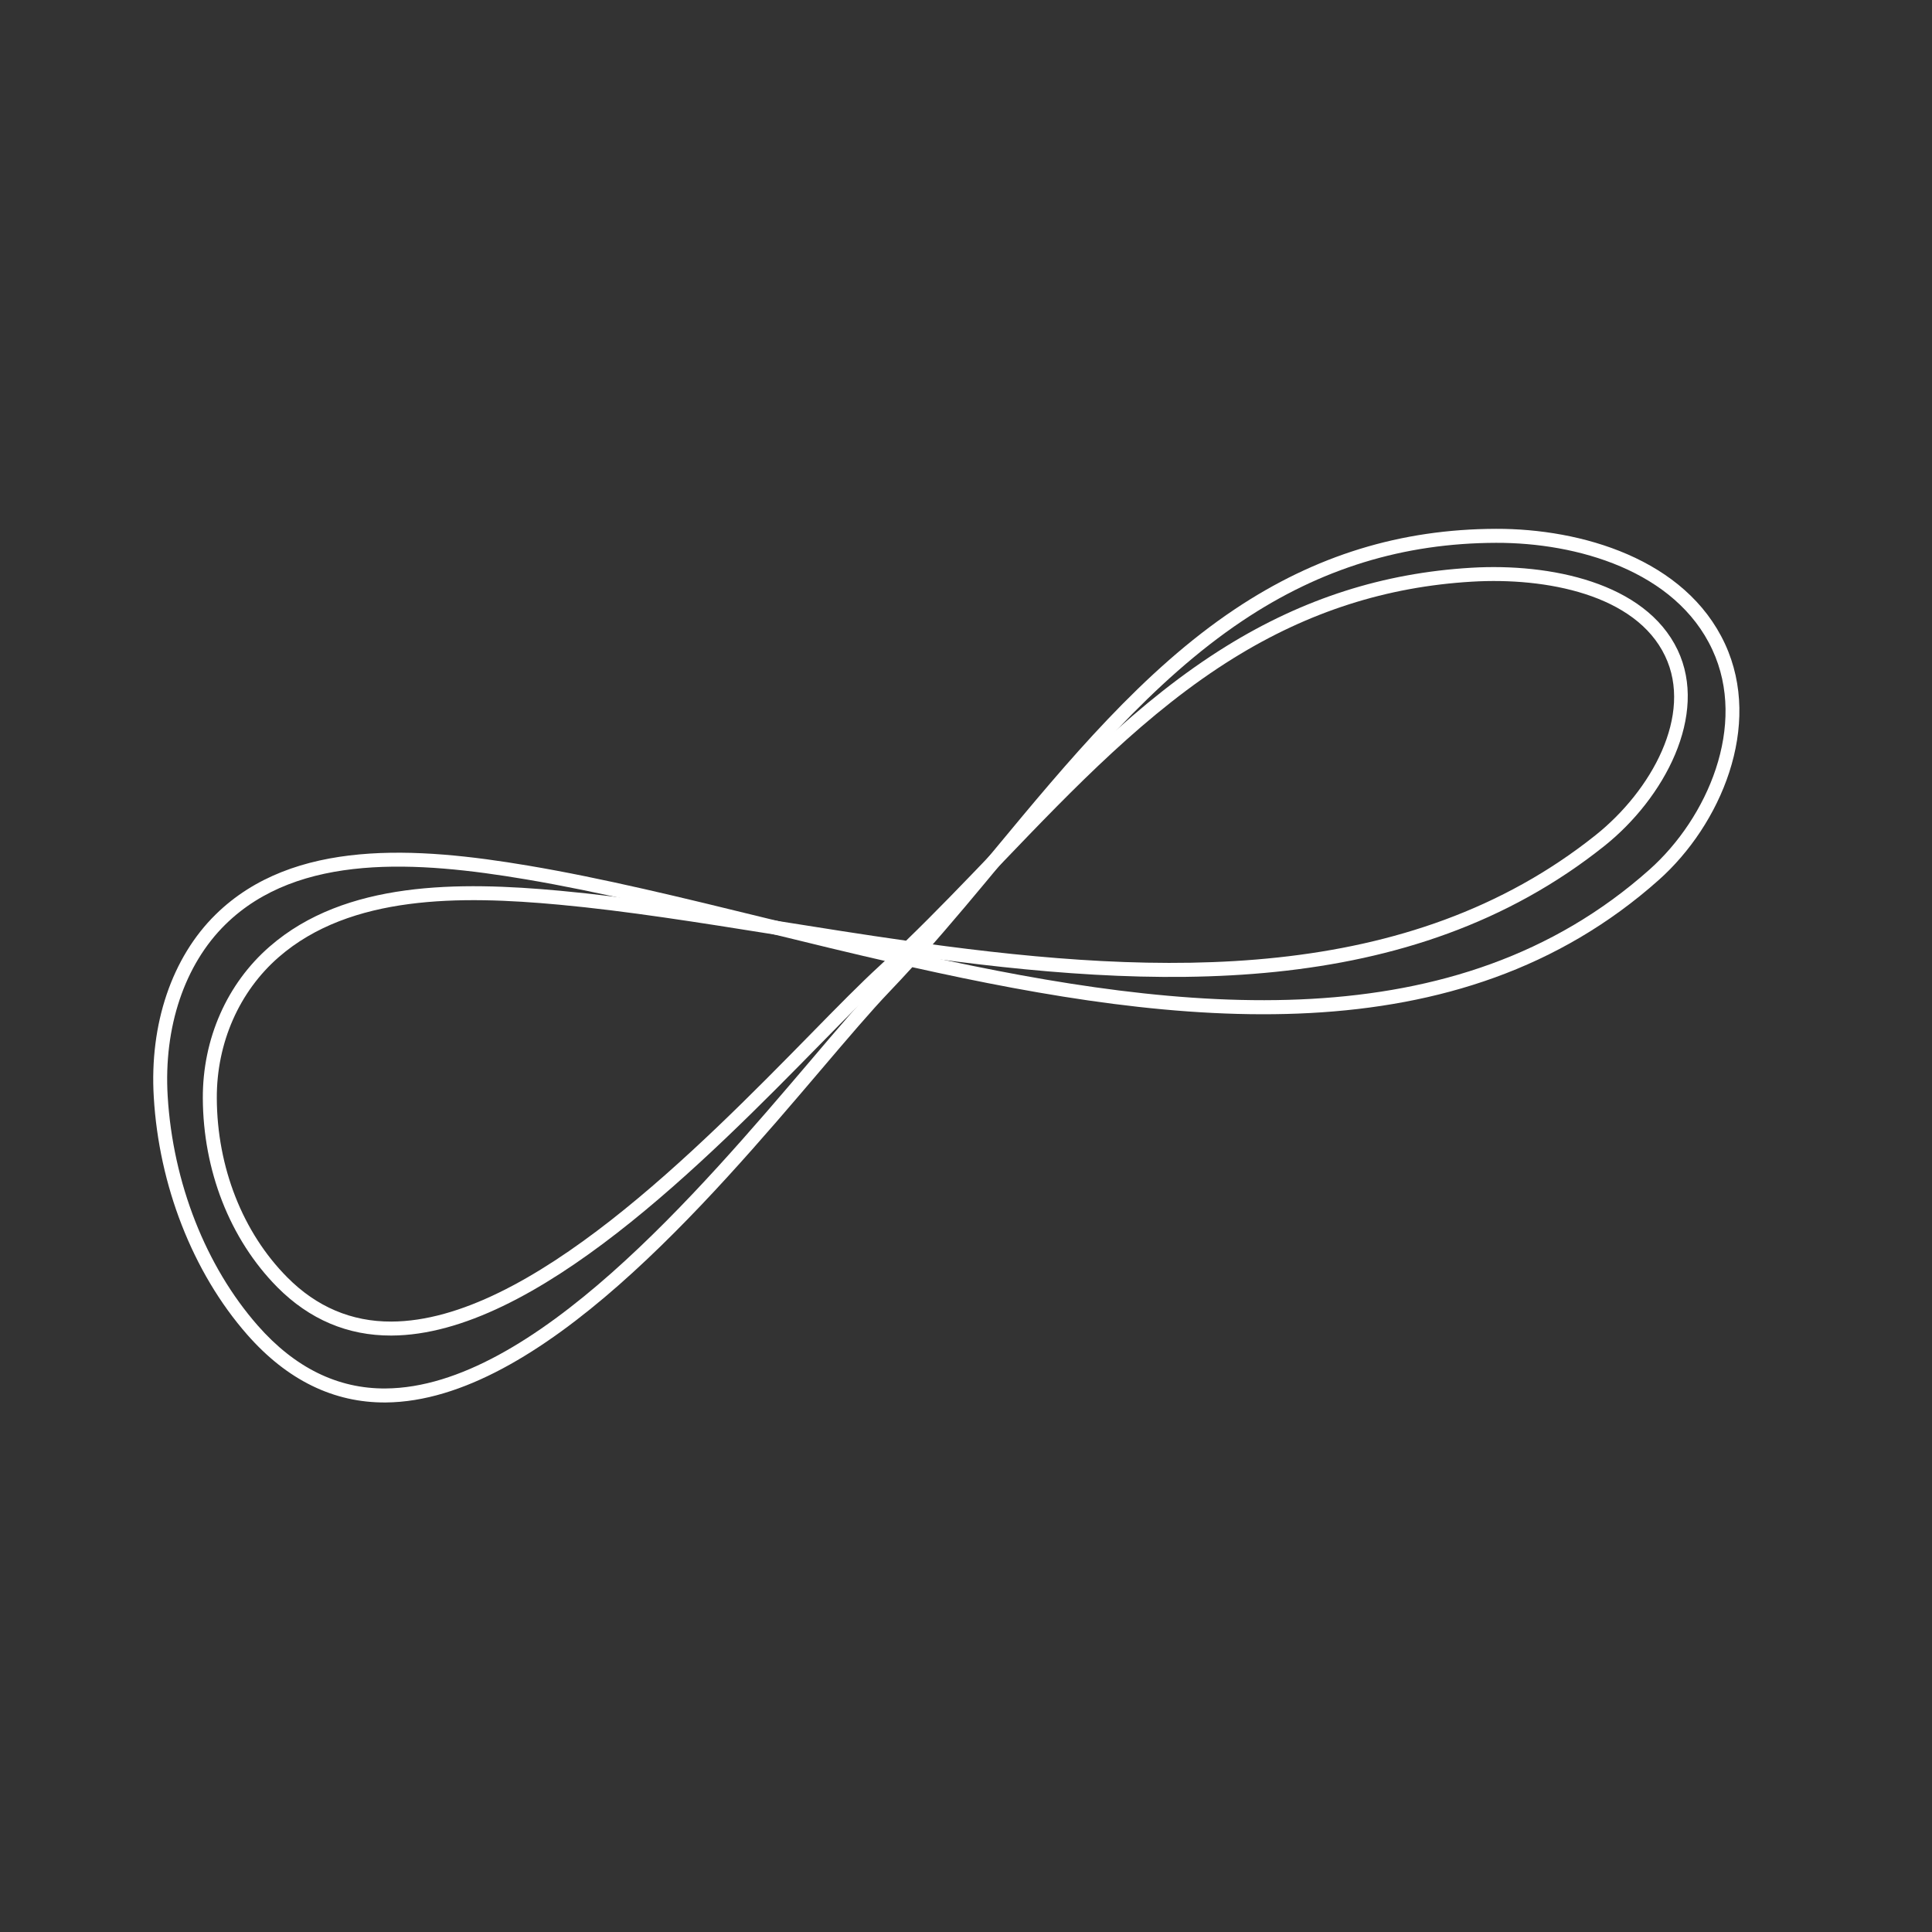 <svg xmlns="http://www.w3.org/2000/svg" xmlns:xlink="http://www.w3.org/1999/xlink" width="128" zoomAndPan="magnify" viewBox="0 0 96 96" height="128" preserveAspectRatio="xMidYMid meet" version="1.0"><rect x="0" y="0" width="96" height="96" fill="#333333" stroke="none"/><defs><clipPath id="68c02afd02"><path d="M 7 26 L 87 26 L 87 70 L 7 70 Z M 7 26 " clip-rule="nonzero"/></clipPath><clipPath id="57610d4513"><path d="M 4.219 38.887 L 85.23 23.281 L 91.758 57.156 L 10.746 72.766 Z M 4.219 38.887 " clip-rule="nonzero"/></clipPath><clipPath id="a750ee72a2"><path d="M 4.219 38.887 L 85.23 23.281 L 91.758 57.156 L 10.746 72.766 Z M 4.219 38.887 " clip-rule="nonzero"/></clipPath><clipPath id="278e65d041"><path d="M 10 28 L 84 28 L 84 67 L 10 67 Z M 10 28 " clip-rule="nonzero"/></clipPath><clipPath id="e8f83ea3d7"><path d="M 4.219 38.887 L 85.23 23.281 L 91.758 57.156 L 10.746 72.766 Z M 4.219 38.887 " clip-rule="nonzero"/></clipPath><clipPath id="f1fd507b31"><path d="M 4.219 38.887 L 85.23 23.281 L 91.758 57.156 L 10.746 72.766 Z M 4.219 38.887 " clip-rule="nonzero"/></clipPath></defs><g clip-path="url(#68c02afd02)"><g clip-path="url(#57610d4513)"><g clip-path="url(#a750ee72a2)"><path fill="#ffffff" d="M 61.742 30.844 C 57.262 33.84 53.559 38.309 49.977 42.629 C 48.645 44.238 47.281 45.883 45.867 47.469 C 58.836 50.332 72.324 51.797 81.965 43.207 C 84.84 40.645 86.836 36.051 85.086 32.285 C 83.262 28.352 78.34 26.961 74.344 26.973 C 69.742 26.984 65.621 28.25 61.742 30.844 Z M 44.555 47.883 C 42.328 47.379 40.125 46.84 37.961 46.309 C 33.762 45.285 29.797 44.312 26.133 43.695 C 20.793 42.793 14.844 42.355 11.199 45.938 C 9.172 47.93 8.125 51.039 8.332 54.469 C 8.59 58.766 10.223 62.922 12.809 65.867 C 14.648 67.961 16.785 69.012 19.164 68.992 C 26.457 68.938 34.762 59.172 40.262 52.715 C 41.602 51.137 42.762 49.773 43.715 48.781 C 43.996 48.484 44.273 48.188 44.555 47.883 Z M 9.027 60.863 C 8.25 58.871 7.77 56.707 7.641 54.512 C 7.422 50.879 8.543 47.574 10.715 45.441 C 14.582 41.645 20.734 42.082 26.246 43.012 C 29.938 43.633 33.914 44.605 38.125 45.637 C 40.41 46.195 42.738 46.766 45.09 47.293 C 46.586 45.633 48.035 43.887 49.445 42.188 C 53.059 37.828 56.793 33.32 61.359 30.27 C 65.355 27.598 69.602 26.289 74.34 26.277 C 78.555 26.266 83.754 27.762 85.715 31.996 C 87.602 36.078 85.492 40.992 82.426 43.723 C 72.445 52.617 58.586 51.02 45.332 48.059 C 44.965 48.465 44.59 48.863 44.215 49.258 C 43.277 50.238 42.125 51.594 40.789 53.164 C 35.211 59.719 26.777 69.625 19.168 69.688 C 16.582 69.707 14.266 68.574 12.289 66.324 C 10.93 64.777 9.824 62.91 9.027 60.863 " fill-opacity="1" fill-rule="nonzero"/></g></g></g><g clip-path="url(#278e65d041)"><g clip-path="url(#e8f83ea3d7)"><g clip-path="url(#f1fd507b31)"><path fill="#ffffff" d="M 61.301 32.699 C 57.004 35.359 53.352 39.168 49.82 42.852 C 48.543 44.184 47.234 45.547 45.891 46.867 C 57.664 48.484 69.969 48.926 79.281 41.5 C 82.055 39.289 84.145 35.523 82.734 32.59 C 81.273 29.539 76.824 28.684 73.148 28.902 C 68.898 29.152 65.023 30.395 61.301 32.699 Z M 44.387 47.352 C 42.418 47.066 40.473 46.754 38.559 46.449 C 34.738 45.84 31.129 45.262 27.777 44.953 C 22.891 44.5 17.418 44.457 13.855 47.555 C 11.887 49.266 10.762 51.82 10.773 54.566 C 10.785 58 12.062 61.246 14.277 63.473 C 15.73 64.938 17.469 65.676 19.445 65.668 C 26.281 65.648 34.715 57.055 40.293 51.371 C 41.613 50.023 42.758 48.859 43.688 48.008 C 43.922 47.789 44.152 47.574 44.387 47.352 Z M 11.035 59.68 C 10.418 58.094 10.086 56.355 10.078 54.57 C 10.066 51.621 11.277 48.875 13.402 47.031 C 17.16 43.762 22.809 43.797 27.84 44.262 C 31.215 44.574 34.836 45.152 38.668 45.766 C 40.754 46.098 42.879 46.438 45.023 46.742 C 46.496 45.316 47.926 43.824 49.32 42.371 C 52.883 38.656 56.562 34.816 60.934 32.109 C 64.758 29.742 68.738 28.469 73.109 28.211 C 77.008 27.98 81.75 28.93 83.359 32.293 C 84.898 35.527 82.703 39.66 79.711 42.043 C 70.043 49.754 57.34 49.18 45.262 47.477 C 44.895 47.828 44.527 48.176 44.156 48.516 C 43.238 49.359 42.102 50.516 40.789 51.855 C 35.125 57.625 26.57 66.34 19.445 66.363 C 17.277 66.371 15.375 65.562 13.785 63.965 C 12.602 62.77 11.668 61.305 11.035 59.68 " fill-opacity="1" fill-rule="nonzero"/></g></g></g></svg>